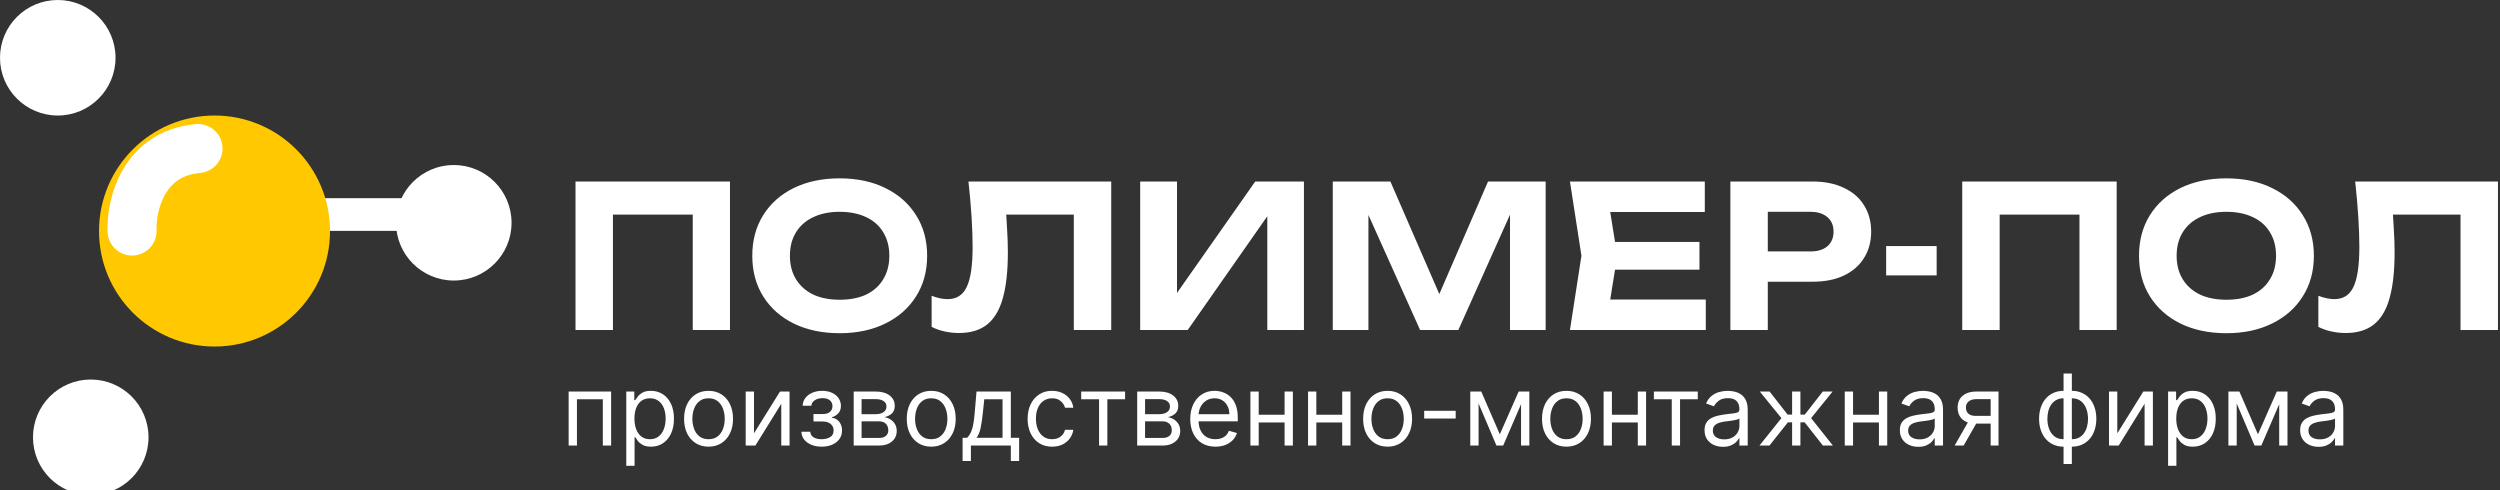 <?xml version="1.0" encoding="UTF-8"?> <svg xmlns="http://www.w3.org/2000/svg" viewBox="0 0 153 30" fill="none"><rect x="0" y="0" width="153" height="30" fill="#333333" stroke="none"/><line y1="-0.252" x2="4.04" y2="-0.252" transform="matrix(2 -3.464 3.413 2.086 20 112)" stroke="white" stroke-width="2"></line><line x1="13.129" y1="13.129" x2="29.287" y2="13.129" stroke="white" stroke-width="2"></line><circle cx="27.772" cy="13.634" r="3.535" fill="white"></circle><line y1="-0.252" x2="3.787" y2="-0.252" transform="matrix(-2.779 -2.877 2.797 -2.86 52 56)" stroke="white" stroke-width="2"></line><circle cx="3.535" cy="3.535" r="3.535" fill="white"></circle><circle cx="13.129" cy="14.139" r="7.069" fill="#FFC800"></circle><circle cx="5.554" cy="26.762" r="3.535" fill="white"></circle><path d="M8.082 14.139C8.024 12.58 8.749 9.388 12.119 9.089" stroke="white" stroke-width="3" stroke-linecap="round"></path><path d="M44.674 11.109V20.198H42.396V12.103L43.438 13.133H36.482L37.512 12.103V20.198H35.221V11.109H44.674ZM51.385 20.392C50.318 20.392 49.381 20.194 48.573 19.798C47.773 19.402 47.151 18.849 46.707 18.138C46.263 17.427 46.04 16.599 46.04 15.653C46.04 14.708 46.263 13.88 46.707 13.169C47.151 12.458 47.773 11.905 48.573 11.509C49.381 11.113 50.318 10.915 51.385 10.915C52.451 10.915 53.384 11.113 54.184 11.509C54.992 11.905 55.618 12.458 56.063 13.169C56.515 13.88 56.741 14.708 56.741 15.653C56.741 16.599 56.515 17.427 56.063 18.138C55.618 18.849 54.992 19.402 54.184 19.798C53.384 20.194 52.451 20.392 51.385 20.392ZM51.385 18.344C52.015 18.344 52.556 18.239 53.009 18.029C53.461 17.811 53.809 17.5 54.051 17.096C54.301 16.692 54.427 16.211 54.427 15.653C54.427 15.096 54.301 14.615 54.051 14.211C53.809 13.807 53.461 13.5 53.009 13.29C52.556 13.072 52.015 12.963 51.385 12.963C50.763 12.963 50.225 13.072 49.773 13.29C49.321 13.5 48.969 13.807 48.719 14.211C48.468 14.615 48.343 15.096 48.343 15.653C48.343 16.211 48.468 16.692 48.719 17.096C48.969 17.5 49.321 17.811 49.773 18.029C50.225 18.239 50.763 18.344 51.385 18.344ZM59.27 11.109H68.007V20.198H65.717V12.103L66.747 13.133H60.542L61.512 12.369C61.568 12.935 61.609 13.476 61.633 13.993C61.665 14.502 61.681 14.987 61.681 15.447C61.681 16.603 61.576 17.544 61.366 18.271C61.164 18.99 60.841 19.523 60.397 19.871C59.961 20.21 59.391 20.38 58.688 20.38C58.389 20.38 58.094 20.347 57.803 20.283C57.513 20.218 57.25 20.125 57.016 20.004V18.101C57.371 18.239 57.698 18.307 57.997 18.307C58.539 18.307 58.926 18.061 59.161 17.568C59.403 17.067 59.524 16.251 59.524 15.12C59.524 14.587 59.504 13.989 59.464 13.327C59.423 12.656 59.359 11.917 59.27 11.109ZM69.779 20.198V11.109H72.033V19.01L71.366 18.877L76.82 11.109H79.801V20.198H77.559V12.163L78.214 12.297L72.687 20.198H69.779ZM94.594 11.109V20.198H92.413V11.909L92.946 11.945L89.25 20.198H86.911L83.215 11.969L83.748 11.921V20.198H81.566V11.109H85.093L88.547 19.059H87.626L91.068 11.109H94.594ZM104.007 14.805V16.502H97.426V14.805H104.007ZM98.977 15.653L98.371 19.41L97.414 18.332H104.394V20.198H96.081L96.784 15.653L96.081 11.109H104.334V12.975H97.414L98.371 11.897L98.977 15.653ZM110.928 11.109C111.671 11.109 112.31 11.238 112.843 11.497C113.384 11.747 113.796 12.103 114.079 12.563C114.37 13.024 114.515 13.561 114.515 14.175C114.515 14.789 114.37 15.326 114.079 15.787C113.796 16.247 113.384 16.607 112.843 16.865C112.31 17.116 111.671 17.241 110.928 17.241H106.953V15.387H110.807C111.243 15.387 111.586 15.282 111.837 15.072C112.087 14.854 112.213 14.555 112.213 14.175C112.213 13.795 112.087 13.5 111.837 13.29C111.586 13.072 111.243 12.963 110.807 12.963H107.159L108.189 11.897V20.198H105.899V11.109H110.928ZM115.432 15.06H118.523V16.853H115.432V15.06ZM129.541 11.109V20.198H127.263V12.103L128.305 13.133H121.349L122.379 12.103V20.198H120.089V11.109H129.541ZM136.252 20.392C135.186 20.392 134.248 20.194 133.44 19.798C132.641 19.402 132.019 18.849 131.574 18.138C131.13 17.427 130.908 16.599 130.908 15.653C130.908 14.708 131.13 13.88 131.574 13.169C132.019 12.458 132.641 11.905 133.44 11.509C134.248 11.113 135.186 10.915 136.252 10.915C137.319 10.915 138.252 11.113 139.052 11.509C139.859 11.905 140.486 12.458 140.93 13.169C141.382 13.88 141.609 14.708 141.609 15.653C141.609 16.599 141.382 17.427 140.93 18.138C140.486 18.849 139.859 19.402 139.052 19.798C138.252 20.194 137.319 20.392 136.252 20.392ZM136.252 18.344C136.882 18.344 137.424 18.239 137.876 18.029C138.328 17.811 138.676 17.5 138.918 17.096C139.169 16.692 139.294 16.211 139.294 15.653C139.294 15.096 139.169 14.615 138.918 14.211C138.676 13.807 138.328 13.5 137.876 13.29C137.424 13.072 136.882 12.963 136.252 12.963C135.63 12.963 135.093 13.072 134.64 13.29C134.188 13.5 133.836 13.807 133.586 14.211C133.335 14.615 133.21 15.096 133.21 15.653C133.21 16.211 133.335 16.692 133.586 17.096C133.836 17.5 134.188 17.811 134.64 18.029C135.093 18.239 135.63 18.344 136.252 18.344ZM144.137 11.109H152.875V20.198H150.584V12.103L151.614 13.133H145.41L146.379 12.369C146.436 12.935 146.476 13.476 146.5 13.993C146.533 14.502 146.549 14.987 146.549 15.447C146.549 16.603 146.444 17.544 146.234 18.271C146.032 18.99 145.709 19.523 145.264 19.871C144.828 20.21 144.258 20.38 143.555 20.38C143.256 20.38 142.962 20.347 142.671 20.283C142.38 20.218 142.117 20.125 141.883 20.004V18.101C142.238 18.239 142.566 18.307 142.865 18.307C143.406 18.307 143.794 18.061 144.028 17.568C144.27 17.067 144.392 16.251 144.392 15.12C144.392 14.587 144.371 13.989 144.331 13.327C144.291 12.656 144.226 11.917 144.137 11.109Z" fill="white"></path><path d="M34.801 27.267V23.962H37.401V27.267H36.893V24.436H35.309V27.267H34.801ZM38.328 28.507V23.962H38.819V24.487H38.879C38.916 24.43 38.968 24.357 39.034 24.268C39.101 24.177 39.198 24.097 39.322 24.027C39.449 23.955 39.619 23.919 39.835 23.919C40.113 23.919 40.358 23.989 40.57 24.128C40.783 24.267 40.948 24.464 41.067 24.72C41.187 24.975 41.246 25.276 41.246 25.623C41.246 25.973 41.187 26.277 41.067 26.534C40.948 26.789 40.783 26.987 40.573 27.127C40.362 27.267 40.119 27.336 39.843 27.336C39.631 27.336 39.461 27.301 39.333 27.231C39.205 27.159 39.107 27.078 39.038 26.988C38.969 26.896 38.916 26.82 38.879 26.76H38.836V28.507H38.328ZM38.827 25.615C38.827 25.864 38.864 26.084 38.937 26.275C39.01 26.465 39.117 26.613 39.258 26.721C39.398 26.827 39.57 26.88 39.774 26.88C39.987 26.88 40.164 26.824 40.306 26.712C40.449 26.599 40.557 26.447 40.628 26.256C40.702 26.064 40.738 25.85 40.738 25.615C40.738 25.382 40.702 25.173 40.631 24.986C40.56 24.799 40.453 24.65 40.31 24.541C40.168 24.431 39.989 24.375 39.774 24.375C39.568 24.375 39.394 24.428 39.253 24.532C39.113 24.636 39.007 24.781 38.935 24.967C38.863 25.152 38.827 25.368 38.827 25.615ZM43.363 27.336C43.065 27.336 42.803 27.265 42.578 27.123C42.354 26.981 42.179 26.783 42.053 26.527C41.928 26.272 41.866 25.973 41.866 25.632C41.866 25.288 41.928 24.987 42.053 24.73C42.179 24.474 42.354 24.274 42.578 24.132C42.803 23.99 43.065 23.919 43.363 23.919C43.662 23.919 43.923 23.99 44.147 24.132C44.372 24.274 44.547 24.474 44.672 24.73C44.798 24.987 44.861 25.288 44.861 25.632C44.861 25.973 44.798 26.272 44.672 26.527C44.547 26.783 44.372 26.981 44.147 27.123C43.923 27.265 43.662 27.336 43.363 27.336ZM43.363 26.88C43.59 26.88 43.776 26.822 43.923 26.706C44.069 26.589 44.177 26.437 44.248 26.247C44.318 26.058 44.353 25.853 44.353 25.632C44.353 25.411 44.318 25.205 44.248 25.014C44.177 24.824 44.069 24.669 43.923 24.552C43.776 24.434 43.59 24.375 43.363 24.375C43.137 24.375 42.95 24.434 42.804 24.552C42.657 24.669 42.549 24.824 42.479 25.014C42.409 25.205 42.373 25.411 42.373 25.632C42.373 25.853 42.409 26.058 42.479 26.247C42.549 26.437 42.657 26.589 42.804 26.706C42.95 26.822 43.137 26.88 43.363 26.88ZM46.144 26.518L47.736 23.962H48.321V27.267H47.814V24.711L46.23 27.267H45.636V23.962H46.144V26.518ZM49.045 26.424H49.587C49.599 26.573 49.666 26.686 49.79 26.764C49.914 26.841 50.076 26.88 50.276 26.88C50.48 26.88 50.654 26.838 50.799 26.755C50.944 26.67 51.016 26.534 51.016 26.346C51.016 26.236 50.989 26.14 50.934 26.058C50.88 25.975 50.803 25.91 50.704 25.864C50.605 25.818 50.488 25.795 50.353 25.795H49.785V25.339H50.353C50.556 25.339 50.705 25.293 50.801 25.202C50.899 25.11 50.947 24.995 50.947 24.857C50.947 24.71 50.895 24.591 50.79 24.502C50.685 24.412 50.537 24.367 50.345 24.367C50.151 24.367 49.99 24.41 49.861 24.498C49.732 24.584 49.663 24.695 49.656 24.832H49.123C49.128 24.654 49.183 24.497 49.286 24.36C49.389 24.223 49.53 24.115 49.708 24.038C49.886 23.959 50.089 23.919 50.319 23.919C50.551 23.919 50.753 23.96 50.924 24.042C51.096 24.122 51.228 24.232 51.322 24.371C51.416 24.509 51.464 24.665 51.464 24.84C51.464 25.027 51.411 25.177 51.307 25.292C51.202 25.407 51.071 25.489 50.913 25.537V25.572C51.038 25.58 51.146 25.62 51.238 25.692C51.331 25.763 51.403 25.855 51.455 25.97C51.507 26.083 51.532 26.209 51.532 26.346C51.532 26.547 51.479 26.722 51.371 26.871C51.264 27.019 51.116 27.134 50.928 27.216C50.74 27.296 50.526 27.336 50.284 27.336C50.051 27.336 49.841 27.298 49.656 27.222C49.471 27.145 49.324 27.038 49.215 26.901C49.107 26.764 49.051 26.605 49.045 26.424ZM52.246 27.267V23.962H53.597C53.953 23.962 54.235 24.043 54.445 24.203C54.654 24.364 54.759 24.576 54.759 24.84C54.759 25.041 54.7 25.197 54.581 25.307C54.461 25.416 54.309 25.49 54.122 25.529C54.244 25.546 54.362 25.589 54.477 25.658C54.593 25.727 54.69 25.821 54.766 25.942C54.842 26.061 54.88 26.207 54.88 26.381C54.88 26.55 54.837 26.702 54.751 26.835C54.664 26.968 54.541 27.074 54.38 27.151C54.22 27.229 54.027 27.267 53.804 27.267H52.246ZM52.728 26.803H53.804C53.979 26.803 54.116 26.761 54.215 26.678C54.314 26.594 54.363 26.481 54.363 26.338C54.363 26.167 54.314 26.033 54.215 25.935C54.116 25.836 53.979 25.787 53.804 25.787H52.728V26.803ZM52.728 25.348H53.597C53.734 25.348 53.85 25.329 53.948 25.292C54.045 25.253 54.12 25.199 54.172 25.128C54.225 25.057 54.251 24.972 54.251 24.875C54.251 24.735 54.193 24.626 54.077 24.547C53.961 24.467 53.801 24.427 53.597 24.427H52.728V25.348ZM56.991 27.336C56.693 27.336 56.431 27.265 56.206 27.123C55.982 26.981 55.807 26.783 55.681 26.527C55.556 26.272 55.494 25.973 55.494 25.632C55.494 25.288 55.556 24.987 55.681 24.73C55.807 24.474 55.982 24.274 56.206 24.132C56.431 23.99 56.693 23.919 56.991 23.919C57.289 23.919 57.55 23.99 57.774 24.132C58 24.274 58.175 24.474 58.299 24.73C58.426 24.987 58.489 25.288 58.489 25.632C58.489 25.973 58.426 26.272 58.299 26.527C58.175 26.783 58 26.981 57.774 27.123C57.55 27.265 57.289 27.336 56.991 27.336ZM56.991 26.88C57.218 26.88 57.404 26.822 57.55 26.706C57.697 26.589 57.805 26.437 57.875 26.247C57.946 26.058 57.981 25.853 57.981 25.632C57.981 25.411 57.946 25.205 57.875 25.014C57.805 24.824 57.697 24.669 57.55 24.552C57.404 24.434 57.218 24.375 56.991 24.375C56.765 24.375 56.578 24.434 56.431 24.552C56.285 24.669 56.177 24.824 56.107 25.014C56.036 25.205 56.001 25.411 56.001 25.632C56.001 25.853 56.036 26.058 56.107 26.247C56.177 26.437 56.285 26.589 56.431 26.706C56.578 26.822 56.765 26.88 56.991 26.88ZM58.911 28.214V26.794H59.187C59.254 26.724 59.312 26.648 59.361 26.566C59.409 26.484 59.452 26.387 59.488 26.275C59.525 26.162 59.557 26.024 59.582 25.862C59.608 25.699 59.631 25.502 59.651 25.27L59.763 23.962H61.863V26.794H62.371V28.214H61.863V27.267H59.419V28.214H58.911ZM59.763 26.794H61.356V24.436H60.237L60.15 25.27C60.115 25.616 60.07 25.918 60.017 26.176C59.964 26.435 59.879 26.64 59.763 26.794ZM64.388 27.336C64.078 27.336 63.811 27.263 63.587 27.117C63.363 26.97 63.192 26.769 63.071 26.512C62.95 26.255 62.89 25.962 62.89 25.632C62.89 25.296 62.952 25 63.075 24.743C63.2 24.485 63.374 24.284 63.596 24.139C63.82 23.992 64.081 23.919 64.379 23.919C64.612 23.919 64.821 23.962 65.008 24.048C65.194 24.134 65.347 24.255 65.466 24.41C65.585 24.565 65.659 24.745 65.687 24.952H65.18C65.141 24.801 65.055 24.668 64.921 24.552C64.789 24.434 64.612 24.375 64.388 24.375C64.19 24.375 64.016 24.427 63.867 24.53C63.719 24.632 63.604 24.776 63.521 24.963C63.439 25.148 63.398 25.365 63.398 25.615C63.398 25.87 63.438 26.093 63.518 26.282C63.6 26.471 63.715 26.618 63.863 26.723C64.012 26.828 64.187 26.88 64.388 26.88C64.52 26.88 64.639 26.857 64.747 26.811C64.855 26.765 64.946 26.699 65.02 26.613C65.095 26.527 65.148 26.424 65.18 26.303H65.687C65.659 26.499 65.588 26.674 65.474 26.831C65.363 26.986 65.214 27.109 65.029 27.201C64.845 27.291 64.632 27.336 64.388 27.336ZM66.169 24.436V23.962H68.855V24.436H67.77V27.267H67.263V24.436H66.169ZM69.596 27.267V23.962H70.947C71.303 23.962 71.585 24.043 71.795 24.203C72.004 24.364 72.109 24.576 72.109 24.84C72.109 25.041 72.049 25.197 71.93 25.307C71.811 25.416 71.659 25.49 71.472 25.529C71.594 25.546 71.712 25.589 71.827 25.658C71.943 25.727 72.039 25.821 72.116 25.942C72.192 26.061 72.229 26.207 72.229 26.381C72.229 26.55 72.186 26.702 72.1 26.835C72.014 26.968 71.891 27.074 71.73 27.151C71.57 27.229 71.377 27.267 71.154 27.267H69.596ZM70.078 26.803H71.154C71.329 26.803 71.466 26.761 71.565 26.678C71.664 26.594 71.713 26.481 71.713 26.338C71.713 26.167 71.664 26.033 71.565 25.935C71.466 25.836 71.329 25.787 71.154 25.787H70.078V26.803ZM70.078 25.348H70.947C71.083 25.348 71.2 25.329 71.298 25.292C71.395 25.253 71.47 25.199 71.521 25.128C71.574 25.057 71.601 24.972 71.601 24.875C71.601 24.735 71.543 24.626 71.427 24.547C71.311 24.467 71.151 24.427 70.947 24.427H70.078V25.348ZM74.384 27.336C74.065 27.336 73.791 27.266 73.56 27.125C73.33 26.983 73.153 26.785 73.028 26.531C72.905 26.276 72.843 25.979 72.843 25.641C72.843 25.302 72.905 25.004 73.028 24.745C73.153 24.486 73.327 24.284 73.549 24.139C73.773 23.992 74.034 23.919 74.332 23.919C74.504 23.919 74.674 23.948 74.842 24.005C75.01 24.063 75.163 24.156 75.3 24.285C75.438 24.413 75.548 24.582 75.63 24.793C75.712 25.004 75.752 25.263 75.752 25.572V25.787H73.205V25.348H75.236C75.236 25.161 75.199 24.995 75.124 24.849C75.051 24.702 74.946 24.587 74.81 24.502C74.675 24.418 74.516 24.375 74.332 24.375C74.13 24.375 73.955 24.426 73.807 24.526C73.661 24.625 73.548 24.754 73.469 24.913C73.391 25.073 73.351 25.243 73.351 25.426V25.718C73.351 25.968 73.394 26.179 73.48 26.353C73.568 26.525 73.689 26.656 73.844 26.747C73.999 26.836 74.179 26.88 74.384 26.88C74.517 26.88 74.638 26.861 74.745 26.824C74.854 26.785 74.948 26.728 75.027 26.652C75.106 26.575 75.167 26.478 75.21 26.363L75.701 26.501C75.649 26.668 75.562 26.814 75.44 26.94C75.318 27.065 75.168 27.163 74.988 27.233C74.809 27.302 74.608 27.336 74.384 27.336ZM78.737 25.382V25.856H76.912V25.382H78.737ZM77.033 23.962V27.267H76.525V23.962H77.033ZM79.124 23.962V27.267H78.617V23.962H79.124ZM82.264 25.382V25.856H80.439V25.382H82.264ZM80.56 23.962V27.267H80.052V23.962H80.56ZM82.651 23.962V27.267H82.143V23.962H82.651ZM84.921 27.336C84.623 27.336 84.361 27.265 84.136 27.123C83.912 26.981 83.737 26.783 83.611 26.527C83.486 26.272 83.424 25.973 83.424 25.632C83.424 25.288 83.486 24.987 83.611 24.73C83.737 24.474 83.912 24.274 84.136 24.132C84.361 23.99 84.623 23.919 84.921 23.919C85.219 23.919 85.481 23.99 85.704 24.132C85.93 24.274 86.105 24.474 86.229 24.73C86.356 24.987 86.419 25.288 86.419 25.632C86.419 25.973 86.356 26.272 86.229 26.527C86.105 26.783 85.93 26.981 85.704 27.123C85.481 27.265 85.219 27.336 84.921 27.336ZM84.921 26.88C85.148 26.88 85.334 26.822 85.481 26.706C85.627 26.589 85.735 26.437 85.805 26.247C85.876 26.058 85.911 25.853 85.911 25.632C85.911 25.411 85.876 25.205 85.805 25.014C85.735 24.824 85.627 24.669 85.481 24.552C85.334 24.434 85.148 24.375 84.921 24.375C84.695 24.375 84.508 24.434 84.362 24.552C84.215 24.669 84.107 24.824 84.037 25.014C83.966 25.205 83.931 25.411 83.931 25.632C83.931 25.853 83.966 26.058 84.037 26.247C84.107 26.437 84.215 26.589 84.362 26.706C84.508 26.822 84.695 26.88 84.921 26.88ZM89.088 25.141V25.615H87.16V25.141H89.088ZM91.789 26.579L92.942 23.962H93.424L91.995 27.267H91.582L90.179 23.962H90.653L91.789 26.579ZM90.489 23.962V27.267H89.981V23.962H90.489ZM93.088 27.267V23.962H93.596V27.267H93.088ZM95.868 27.336C95.57 27.336 95.308 27.265 95.083 27.123C94.859 26.981 94.684 26.783 94.558 26.527C94.433 26.272 94.371 25.973 94.371 25.632C94.371 25.288 94.433 24.987 94.558 24.73C94.684 24.474 94.859 24.274 95.083 24.132C95.308 23.99 95.57 23.919 95.868 23.919C96.167 23.919 96.428 23.99 96.652 24.132C96.877 24.274 97.052 24.474 97.177 24.73C97.303 24.987 97.366 25.288 97.366 25.632C97.366 25.973 97.303 26.272 97.177 26.527C97.052 26.783 96.877 26.981 96.652 27.123C96.428 27.265 96.167 27.336 95.868 27.336ZM95.868 26.88C96.095 26.88 96.281 26.822 96.428 26.706C96.574 26.589 96.682 26.437 96.753 26.247C96.823 26.058 96.858 25.853 96.858 25.632C96.858 25.411 96.823 25.205 96.753 25.014C96.682 24.824 96.574 24.669 96.428 24.552C96.281 24.434 96.095 24.375 95.868 24.375C95.642 24.375 95.455 24.434 95.309 24.552C95.162 24.669 95.054 24.824 94.984 25.014C94.914 25.205 94.878 25.411 94.878 25.632C94.878 25.853 94.914 26.058 94.984 26.247C95.054 26.437 95.162 26.589 95.309 26.706C95.455 26.822 95.642 26.88 95.868 26.88ZM100.353 25.382V25.856H98.528V25.382H100.353ZM98.649 23.962V27.267H98.141V23.962H98.649ZM100.74 23.962V27.267H100.233V23.962H100.74ZM101.218 24.436V23.962H103.904V24.436H102.819V27.267H102.311V24.436H101.218ZM105.445 27.345C105.236 27.345 105.046 27.305 104.875 27.226C104.705 27.146 104.569 27.031 104.468 26.88C104.368 26.728 104.318 26.544 104.318 26.329C104.318 26.14 104.355 25.986 104.43 25.869C104.504 25.75 104.604 25.656 104.729 25.589C104.854 25.521 104.991 25.471 105.142 25.438C105.294 25.404 105.447 25.377 105.6 25.357C105.801 25.331 105.964 25.311 106.089 25.299C106.215 25.284 106.307 25.26 106.364 25.227C106.423 25.194 106.452 25.137 106.452 25.055V25.038C106.452 24.826 106.394 24.661 106.278 24.543C106.163 24.426 105.989 24.367 105.755 24.367C105.513 24.367 105.323 24.42 105.185 24.526C105.047 24.632 104.95 24.745 104.894 24.866L104.412 24.694C104.498 24.493 104.613 24.337 104.757 24.225C104.902 24.111 105.059 24.032 105.23 23.988C105.402 23.942 105.572 23.919 105.738 23.919C105.844 23.919 105.966 23.932 106.104 23.958C106.243 23.982 106.377 24.033 106.506 24.111C106.637 24.188 106.745 24.305 106.831 24.461C106.917 24.618 106.96 24.827 106.96 25.09V27.267H106.452V26.82H106.427C106.392 26.891 106.335 26.968 106.254 27.05C106.174 27.132 106.067 27.201 105.934 27.259C105.801 27.316 105.638 27.345 105.445 27.345ZM105.523 26.889C105.724 26.889 105.893 26.849 106.031 26.77C106.17 26.691 106.274 26.589 106.345 26.465C106.417 26.34 106.452 26.209 106.452 26.071V25.606C106.431 25.632 106.383 25.656 106.31 25.677C106.239 25.697 106.155 25.715 106.061 25.731C105.967 25.745 105.877 25.758 105.787 25.77C105.7 25.78 105.629 25.788 105.575 25.795C105.442 25.813 105.319 25.841 105.204 25.879C105.091 25.917 104.999 25.973 104.929 26.049C104.86 26.124 104.826 26.226 104.826 26.355C104.826 26.531 104.891 26.665 105.021 26.755C105.153 26.844 105.321 26.889 105.523 26.889ZM107.68 27.267L109.023 25.589L107.698 23.962H108.3L109.402 25.374H109.677V23.962H110.185V25.374H110.452L111.554 23.962H112.156L110.839 25.589L112.173 27.267H111.562L110.443 25.847H110.185V27.267H109.677V25.847H109.419L108.292 27.267H107.68ZM115.111 25.382V25.856H113.286V25.382H115.111ZM113.407 23.962V27.267H112.899V23.962H113.407ZM115.498 23.962V27.267H114.991V23.962H115.498ZM117.398 27.345C117.189 27.345 116.999 27.305 116.828 27.226C116.657 27.146 116.522 27.031 116.422 26.88C116.321 26.728 116.271 26.544 116.271 26.329C116.271 26.14 116.308 25.986 116.383 25.869C116.457 25.75 116.557 25.656 116.682 25.589C116.807 25.521 116.945 25.471 117.095 25.438C117.247 25.404 117.4 25.377 117.553 25.357C117.754 25.331 117.917 25.311 118.042 25.299C118.168 25.284 118.26 25.26 118.317 25.227C118.376 25.194 118.406 25.137 118.406 25.055V25.038C118.406 24.826 118.348 24.661 118.231 24.543C118.117 24.426 117.942 24.367 117.708 24.367C117.466 24.367 117.276 24.42 117.138 24.526C117 24.632 116.904 24.745 116.848 24.866L116.366 24.694C116.452 24.493 116.567 24.337 116.71 24.225C116.855 24.111 117.013 24.032 117.183 23.988C117.356 23.942 117.525 23.919 117.691 23.919C117.797 23.919 117.919 23.932 118.057 23.958C118.196 23.982 118.33 24.033 118.459 24.111C118.59 24.188 118.698 24.305 118.784 24.461C118.87 24.618 118.913 24.827 118.913 25.09V27.267H118.406V26.82H118.38C118.345 26.891 118.288 26.968 118.208 27.05C118.127 27.132 118.02 27.201 117.887 27.259C117.753 27.316 117.591 27.345 117.398 27.345ZM117.476 26.889C117.677 26.889 117.846 26.849 117.984 26.77C118.123 26.691 118.228 26.589 118.298 26.465C118.37 26.34 118.406 26.209 118.406 26.071V25.606C118.384 25.632 118.337 25.656 118.263 25.677C118.192 25.697 118.109 25.715 118.014 25.731C117.921 25.745 117.829 25.758 117.741 25.77C117.653 25.78 117.582 25.788 117.527 25.795C117.396 25.813 117.272 25.841 117.158 25.879C117.044 25.917 116.952 25.973 116.882 26.049C116.813 26.124 116.779 26.226 116.779 26.355C116.779 26.531 116.844 26.665 116.975 26.755C117.107 26.844 117.274 26.889 117.476 26.889ZM121.828 27.267V24.427H120.951C120.753 24.427 120.597 24.473 120.484 24.565C120.37 24.657 120.314 24.783 120.314 24.943C120.314 25.101 120.365 25.225 120.466 25.316C120.57 25.406 120.711 25.451 120.89 25.451H121.958V25.925H120.89C120.667 25.925 120.474 25.885 120.312 25.806C120.149 25.727 120.024 25.615 119.937 25.468C119.849 25.321 119.806 25.146 119.806 24.943C119.806 24.74 119.852 24.565 119.943 24.418C120.035 24.272 120.167 24.159 120.337 24.081C120.509 24.002 120.714 23.962 120.951 23.962H122.31V27.267H121.828ZM119.625 27.267L120.563 25.623H121.114L120.176 27.267H119.625ZM126.29 28.395V22.86H126.797V28.395H126.29ZM126.29 27.336C126.066 27.336 125.862 27.296 125.679 27.216C125.495 27.134 125.337 27.018 125.205 26.869C125.073 26.719 124.971 26.539 124.9 26.329C124.828 26.12 124.792 25.887 124.792 25.632C124.792 25.374 124.828 25.14 124.9 24.93C124.971 24.72 125.073 24.539 125.205 24.388C125.337 24.238 125.495 24.122 125.679 24.042C125.862 23.96 126.066 23.919 126.29 23.919H126.445V27.336H126.29ZM126.29 26.88H126.376V24.375H126.29C126.12 24.375 125.973 24.41 125.849 24.479C125.724 24.546 125.62 24.639 125.539 24.756C125.458 24.872 125.398 25.006 125.358 25.156C125.319 25.307 125.3 25.466 125.3 25.632C125.3 25.853 125.335 26.058 125.405 26.247C125.476 26.437 125.584 26.589 125.73 26.706C125.877 26.822 126.063 26.88 126.29 26.88ZM126.797 27.336H126.643V23.919H126.797C127.021 23.919 127.225 23.96 127.409 24.042C127.592 24.122 127.75 24.238 127.882 24.388C128.014 24.539 128.116 24.72 128.187 24.93C128.259 25.14 128.295 25.374 128.295 25.632C128.295 25.887 128.259 26.12 128.187 26.329C128.116 26.539 128.014 26.719 127.882 26.869C127.75 27.018 127.592 27.134 127.409 27.216C127.225 27.296 127.021 27.336 126.797 27.336ZM126.797 26.88C126.968 26.88 127.115 26.847 127.238 26.781C127.363 26.714 127.466 26.622 127.546 26.506C127.628 26.388 127.688 26.255 127.727 26.105C127.767 25.955 127.787 25.797 127.787 25.632C127.787 25.411 127.752 25.205 127.682 25.014C127.612 24.824 127.503 24.669 127.357 24.552C127.211 24.434 127.024 24.375 126.797 24.375H126.711V26.88H126.797ZM129.579 26.518L131.171 23.962H131.757V27.267H131.249V24.711L129.665 27.267H129.071V23.962H129.579V26.518ZM132.687 28.507V23.962H133.177V24.487H133.238C133.275 24.43 133.327 24.357 133.393 24.268C133.46 24.177 133.556 24.097 133.681 24.027C133.807 23.955 133.978 23.919 134.193 23.919C134.471 23.919 134.717 23.989 134.929 24.128C135.141 24.267 135.307 24.464 135.426 24.72C135.545 24.975 135.605 25.276 135.605 25.623C135.605 25.973 135.545 26.277 135.426 26.534C135.307 26.789 135.142 26.987 134.931 27.127C134.72 27.267 134.477 27.336 134.202 27.336C133.989 27.336 133.819 27.301 133.692 27.231C133.564 27.159 133.466 27.078 133.397 26.988C133.328 26.896 133.275 26.82 133.238 26.76H133.195V28.507H132.687ZM133.186 25.615C133.186 25.864 133.223 26.084 133.296 26.275C133.369 26.465 133.476 26.613 133.616 26.721C133.757 26.827 133.929 26.88 134.133 26.88C134.345 26.88 134.522 26.824 134.664 26.712C134.808 26.599 134.915 26.447 134.987 26.256C135.06 26.064 135.097 25.85 135.097 25.615C135.097 25.382 135.061 25.173 134.989 24.986C134.919 24.799 134.812 24.65 134.669 24.541C134.527 24.431 134.348 24.375 134.133 24.375C133.926 24.375 133.753 24.428 133.612 24.532C133.472 24.636 133.366 24.781 133.294 24.967C133.222 25.152 133.186 25.368 133.186 25.615ZM138.187 26.579L139.34 23.962H139.822L138.393 27.267H137.98L136.577 23.962H137.051L138.187 26.579ZM136.887 23.962V27.267H136.379V23.962H136.887ZM139.487 27.267V23.962H139.994V27.267H139.487ZM141.896 27.345C141.687 27.345 141.497 27.305 141.326 27.226C141.156 27.146 141.02 27.031 140.92 26.88C140.819 26.728 140.769 26.544 140.769 26.329C140.769 26.14 140.806 25.986 140.881 25.869C140.955 25.75 141.055 25.656 141.18 25.589C141.305 25.521 141.442 25.471 141.593 25.438C141.745 25.404 141.898 25.377 142.051 25.357C142.252 25.331 142.415 25.311 142.54 25.299C142.666 25.284 142.758 25.26 142.815 25.227C142.874 25.194 142.904 25.137 142.904 25.055V25.038C142.904 24.826 142.845 24.661 142.729 24.543C142.614 24.426 142.44 24.367 142.206 24.367C141.964 24.367 141.774 24.42 141.636 24.526C141.498 24.632 141.402 24.745 141.345 24.866L140.864 24.694C140.95 24.493 141.064 24.337 141.208 24.225C141.353 24.111 141.511 24.032 141.681 23.988C141.853 23.942 142.023 23.919 142.189 23.919C142.295 23.919 142.417 23.932 142.555 23.958C142.694 23.982 142.828 24.033 142.957 24.111C143.088 24.188 143.196 24.305 143.282 24.461C143.368 24.618 143.411 24.827 143.411 25.09V27.267H142.904V26.82H142.878C142.843 26.891 142.786 26.968 142.706 27.05C142.625 27.132 142.518 27.201 142.385 27.259C142.252 27.316 142.089 27.345 141.896 27.345ZM141.974 26.889C142.175 26.889 142.344 26.849 142.482 26.77C142.621 26.691 142.726 26.589 142.796 26.465C142.868 26.34 142.904 26.209 142.904 26.071V25.606C142.882 25.632 142.835 25.656 142.761 25.677C142.69 25.697 142.607 25.715 142.512 25.731C142.419 25.745 142.328 25.758 142.238 25.77C142.151 25.78 142.08 25.788 142.026 25.795C141.894 25.813 141.77 25.841 141.656 25.879C141.542 25.917 141.45 25.973 141.38 26.049C141.311 26.124 141.277 26.226 141.277 26.355C141.277 26.531 141.342 26.665 141.472 26.755C141.605 26.844 141.772 26.889 141.974 26.889Z" fill="white"></path></svg> 